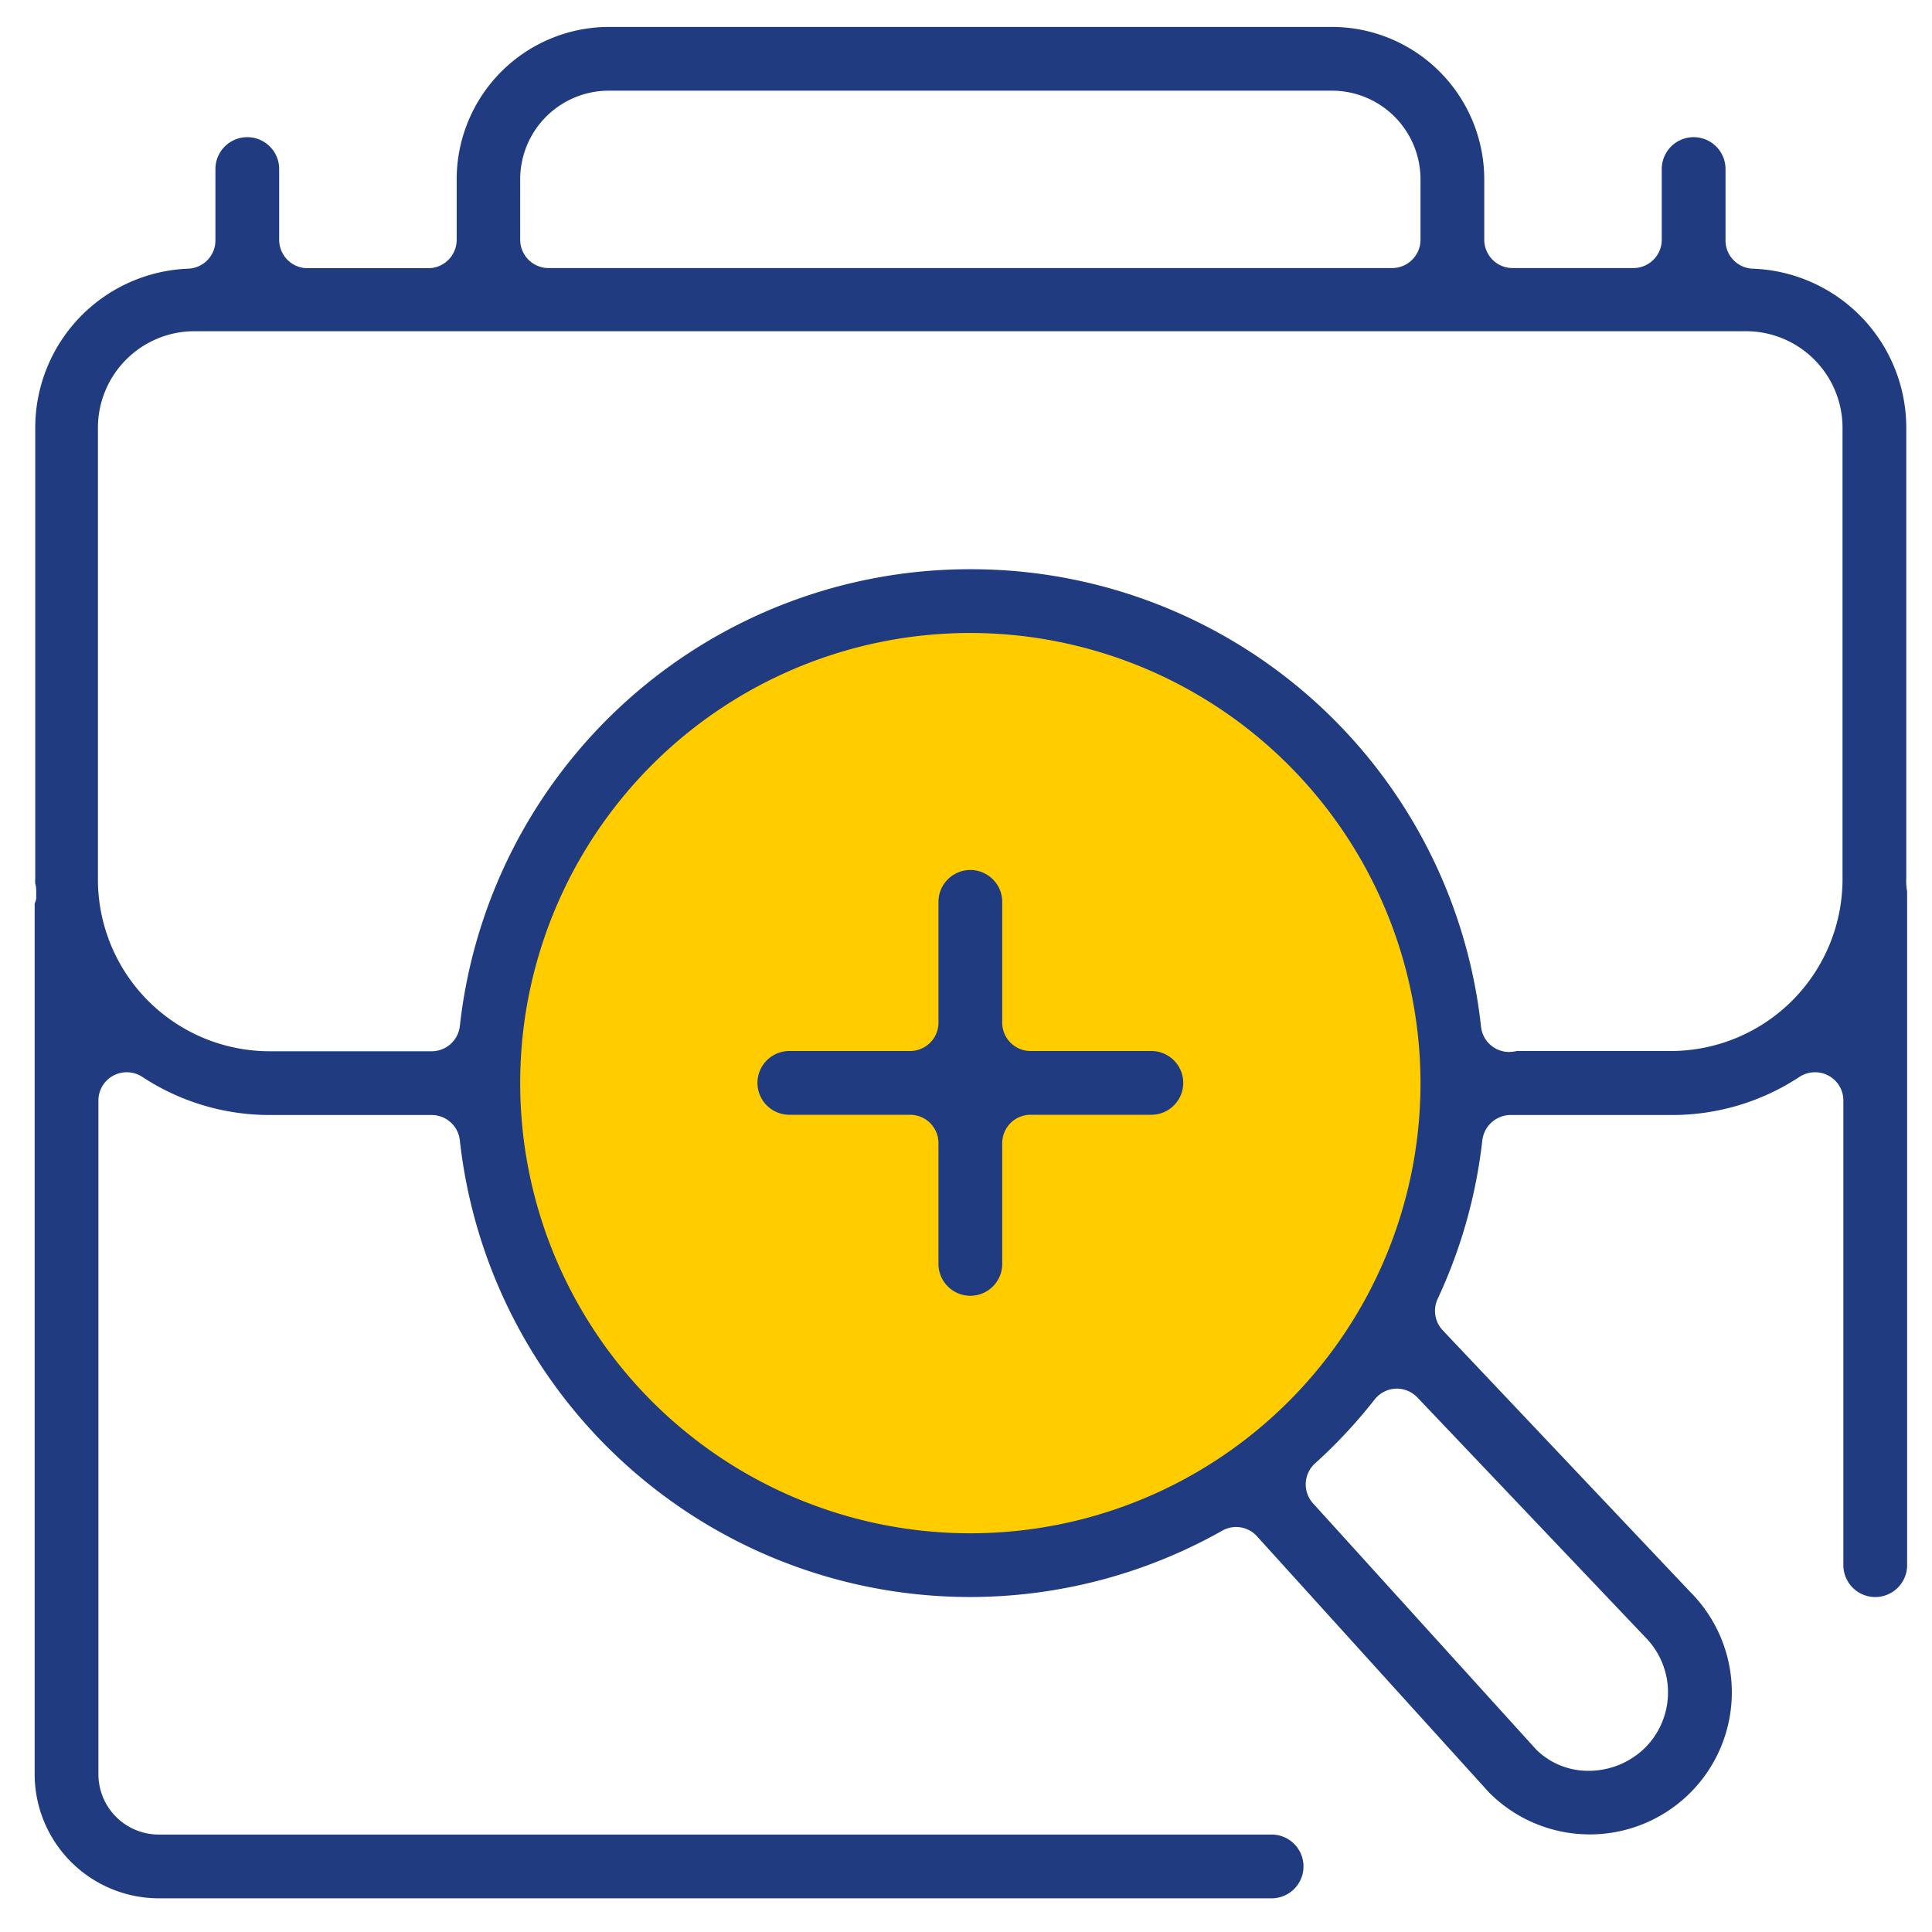 <svg id="Layer_1" data-name="Layer 1" xmlns="http://www.w3.org/2000/svg" viewBox="0 0 160 160"><title>SHOP</title><circle cx="80.42" cy="89.6" r="40.09" fill="#fc0"/><path d="M13.15,157.21A10.29,10.29,0,0,1,2.87,146.93V74.82A1.35,1.35,0,0,0,3,74.4c0-.05,0-.42,0-.47,0-.25,0-.5-.08-.75a2.81,2.81,0,0,1,0-.44V35.43A13.18,13.18,0,0,1,15.58,22.25a2.34,2.34,0,0,0,2.26-2.35V14a2.64,2.64,0,0,1,5.28,0v5.86a2.35,2.35,0,0,0,2.35,2.35h10a2.35,2.35,0,0,0,2.35-2.35v-5A12.63,12.63,0,0,1,50.42,2.23H110.3a12.63,12.63,0,0,1,12.62,12.62v5a2.35,2.35,0,0,0,2.35,2.35h10a2.35,2.35,0,0,0,2.35-2.35V14a2.64,2.64,0,1,1,5.28,0V19.9a2.34,2.34,0,0,0,2.25,2.35,13.19,13.19,0,0,1,12.72,13.18V72.74a3.36,3.36,0,0,0,0,.46,3.22,3.22,0,0,0,.07.61l0,55.81a2.64,2.64,0,1,1-5.28,0V91.15a2.34,2.34,0,0,0-1.23-2.07,2.36,2.36,0,0,0-2.4.1,19.16,19.16,0,0,1-10.49,3.16h-13s-.11,0-.31,0h0a2.38,2.38,0,0,0-2.47,2.09,42.06,42.06,0,0,1-3.7,13.14,2.35,2.35,0,0,0,.43,2.61L140,131.86a11.76,11.76,0,0,1-16.68,16.59L104.1,127.23a2.33,2.33,0,0,0-2.89-.46A42.5,42.5,0,0,1,38.08,94.43a2.35,2.35,0,0,0-2.34-2.09H22.27a19.16,19.16,0,0,1-10.49-3.16,2.36,2.36,0,0,0-2.4-.1,2.34,2.34,0,0,0-1.23,2.07v55.78a5,5,0,0,0,5,5h92.16a2.64,2.64,0,1,1,0,5.28ZM115.63,115a2.38,2.38,0,0,0-1.79.9,42.19,42.19,0,0,1-4.93,5.29,2.34,2.34,0,0,0-.16,3.32l18.48,20.39a6.11,6.11,0,0,0,4.36,1.75,6.66,6.66,0,0,0,4.65-1.91,6.49,6.49,0,0,0,0-9.17l-18.86-19.84a2.37,2.37,0,0,0-1.7-.73ZM80.36,52.42A37.28,37.28,0,1,0,117.64,89.7,37.32,37.32,0,0,0,80.36,52.42Zm0-5.28A42.48,42.48,0,0,1,122.65,85,2.34,2.34,0,0,0,125,87.12a3.48,3.48,0,0,0,.63-.08l12.84,0a14.24,14.24,0,0,0,14.12-14.32V35.43a8,8,0,0,0-8-8H16.11a8,8,0,0,0-8,8V72.74A14.23,14.23,0,0,0,22.27,87.06H35.74A2.35,2.35,0,0,0,38.08,85,42.49,42.49,0,0,1,80.36,47.14ZM50.42,7.51a7.34,7.34,0,0,0-7.34,7.34v5a2.35,2.35,0,0,0,2.35,2.35h69.86a2.35,2.35,0,0,0,2.35-2.35v-5a7.34,7.34,0,0,0-7.34-7.34Z" fill="#203b80"/><path d="M80.36,107.31a2.64,2.64,0,0,1-2.64-2.64v-10a2.35,2.35,0,0,0-2.35-2.35h-10a2.64,2.64,0,0,1,0-5.28h10a2.35,2.35,0,0,0,2.35-2.35v-10a2.64,2.64,0,0,1,5.28,0v10a2.35,2.35,0,0,0,2.35,2.35h10a2.64,2.64,0,0,1,0,5.28h-10A2.35,2.35,0,0,0,83,94.69v10A2.64,2.64,0,0,1,80.36,107.31Z" fill="#203b80"/></svg>